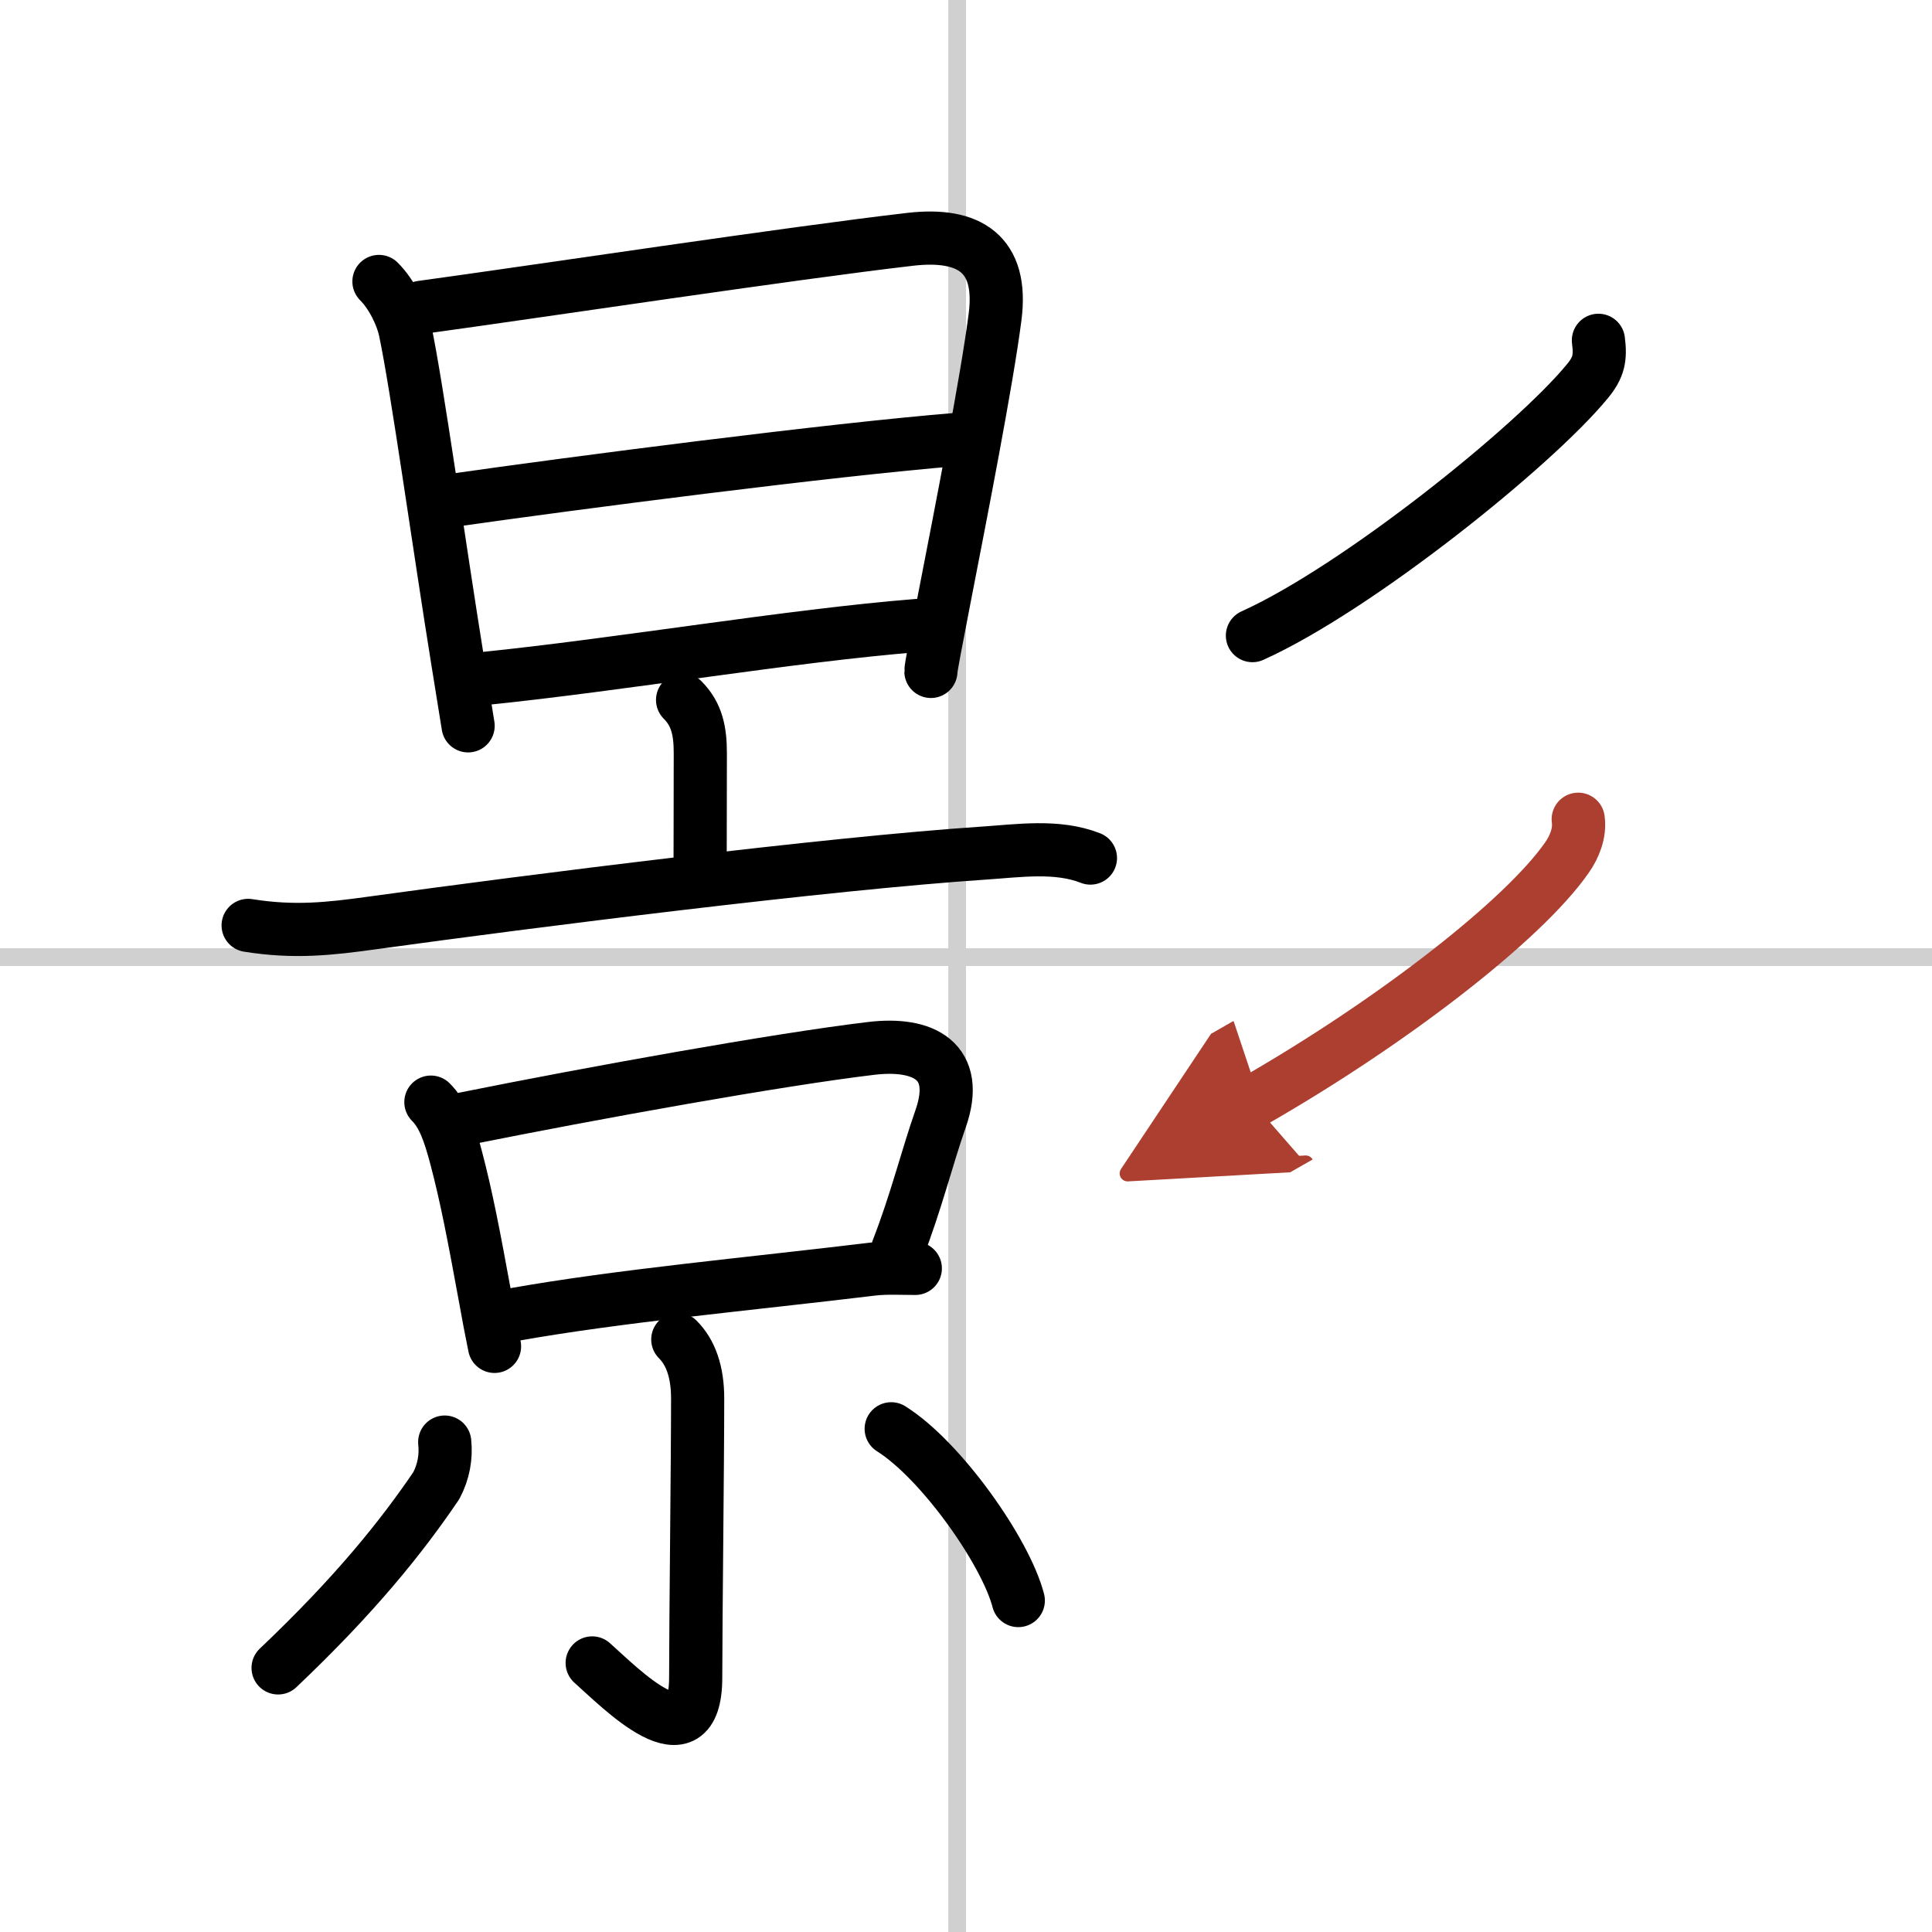 <svg width="400" height="400" viewBox="0 0 109 109" xmlns="http://www.w3.org/2000/svg"><defs><marker id="a" markerWidth="4" orient="auto" refX="1" refY="5" viewBox="0 0 10 10"><polyline points="0 0 10 5 0 10 1 5" fill="#ad3f31" stroke="#ad3f31"/></marker></defs><g fill="none" stroke="#000" stroke-linecap="round" stroke-linejoin="round" stroke-width="3"><rect width="100%" height="100%" fill="#fff" stroke="#fff"/><line x1="54" x2="54" y2="109" stroke="#d0d0d0" stroke-width="1"/><line x2="109" y1="54" y2="54" stroke="#d0d0d0" stroke-width="1"/><path d="m21.38 15.88c0.75 0.75 1.3 1.94 1.47 2.73 0.67 3.13 1.93 12.24 2.98 18.74 0.22 1.34 0.41 2.56 0.58 3.6"/><path d="m23.77 17.34c6.43-0.88 20.92-3.07 27.6-3.84 3.31-0.38 5.23 0.82 4.77 4.38-0.46 3.6-1.95 11.19-2.87 15.92-0.44 2.29-0.76 3.91-0.75 4.08"/><path d="m25.45 28.24c6.92-0.99 21.49-2.88 28.58-3.45"/><path d="m27.22 38.29c7.86-0.8 17.28-2.42 24.53-3"/><path d="m38.51 39.49c0.81 0.81 1 1.76 1 3 0 2.77-0.01 4.26-0.01 6.01"/><path d="m14 52.21c2.62 0.42 4.62 0.19 7.01-0.14 8.98-1.24 25.64-3.35 34.5-3.94 1.96-0.13 4.13-0.46 6.01 0.28"/><path d="m24.31 62.18c0.69 0.69 1.04 1.7 1.41 3.08 0.6 2.26 1.02 4.49 1.65 7.92 0.17 0.96 0.35 1.9 0.53 2.78"/><path d="m26.24 63.11c7.26-1.46 17.63-3.33 22.9-3.96 2.98-0.36 5.06 0.72 3.93 3.96-0.76 2.16-1.4 4.76-2.42 7.37"/><path d="m28.96 74.17c6.02-1.07 13.24-1.72 20.28-2.57 0.78-0.09 1.64-0.04 2.4-0.04"/><path d="m38.24 75.57c0.72 0.72 1.12 1.81 1.12 3.33 0 3.62-0.11 12.61-0.11 15.73 0 4.99-4.26 0.59-5.84-0.81"/><path d="m25.09 81.36c0.09 0.86-0.07 1.68-0.47 2.45-2 2.95-4.62 6.2-8.93 10.29"/><path d="m50.28 80.61c2.82 1.77 6.46 6.94 7.17 9.69"/><path d="m90.18 19.2c0.13 1 0.02 1.54-0.64 2.33-2.98 3.63-12.96 11.66-18.88 14.33"/><path d="m89.04 46.22c0.11 0.77-0.21 1.56-0.64 2.17-2.42 3.48-9.78 9.23-17.75 13.79" marker-end="url(#a)" stroke="#ad3f31"/></g></svg>
